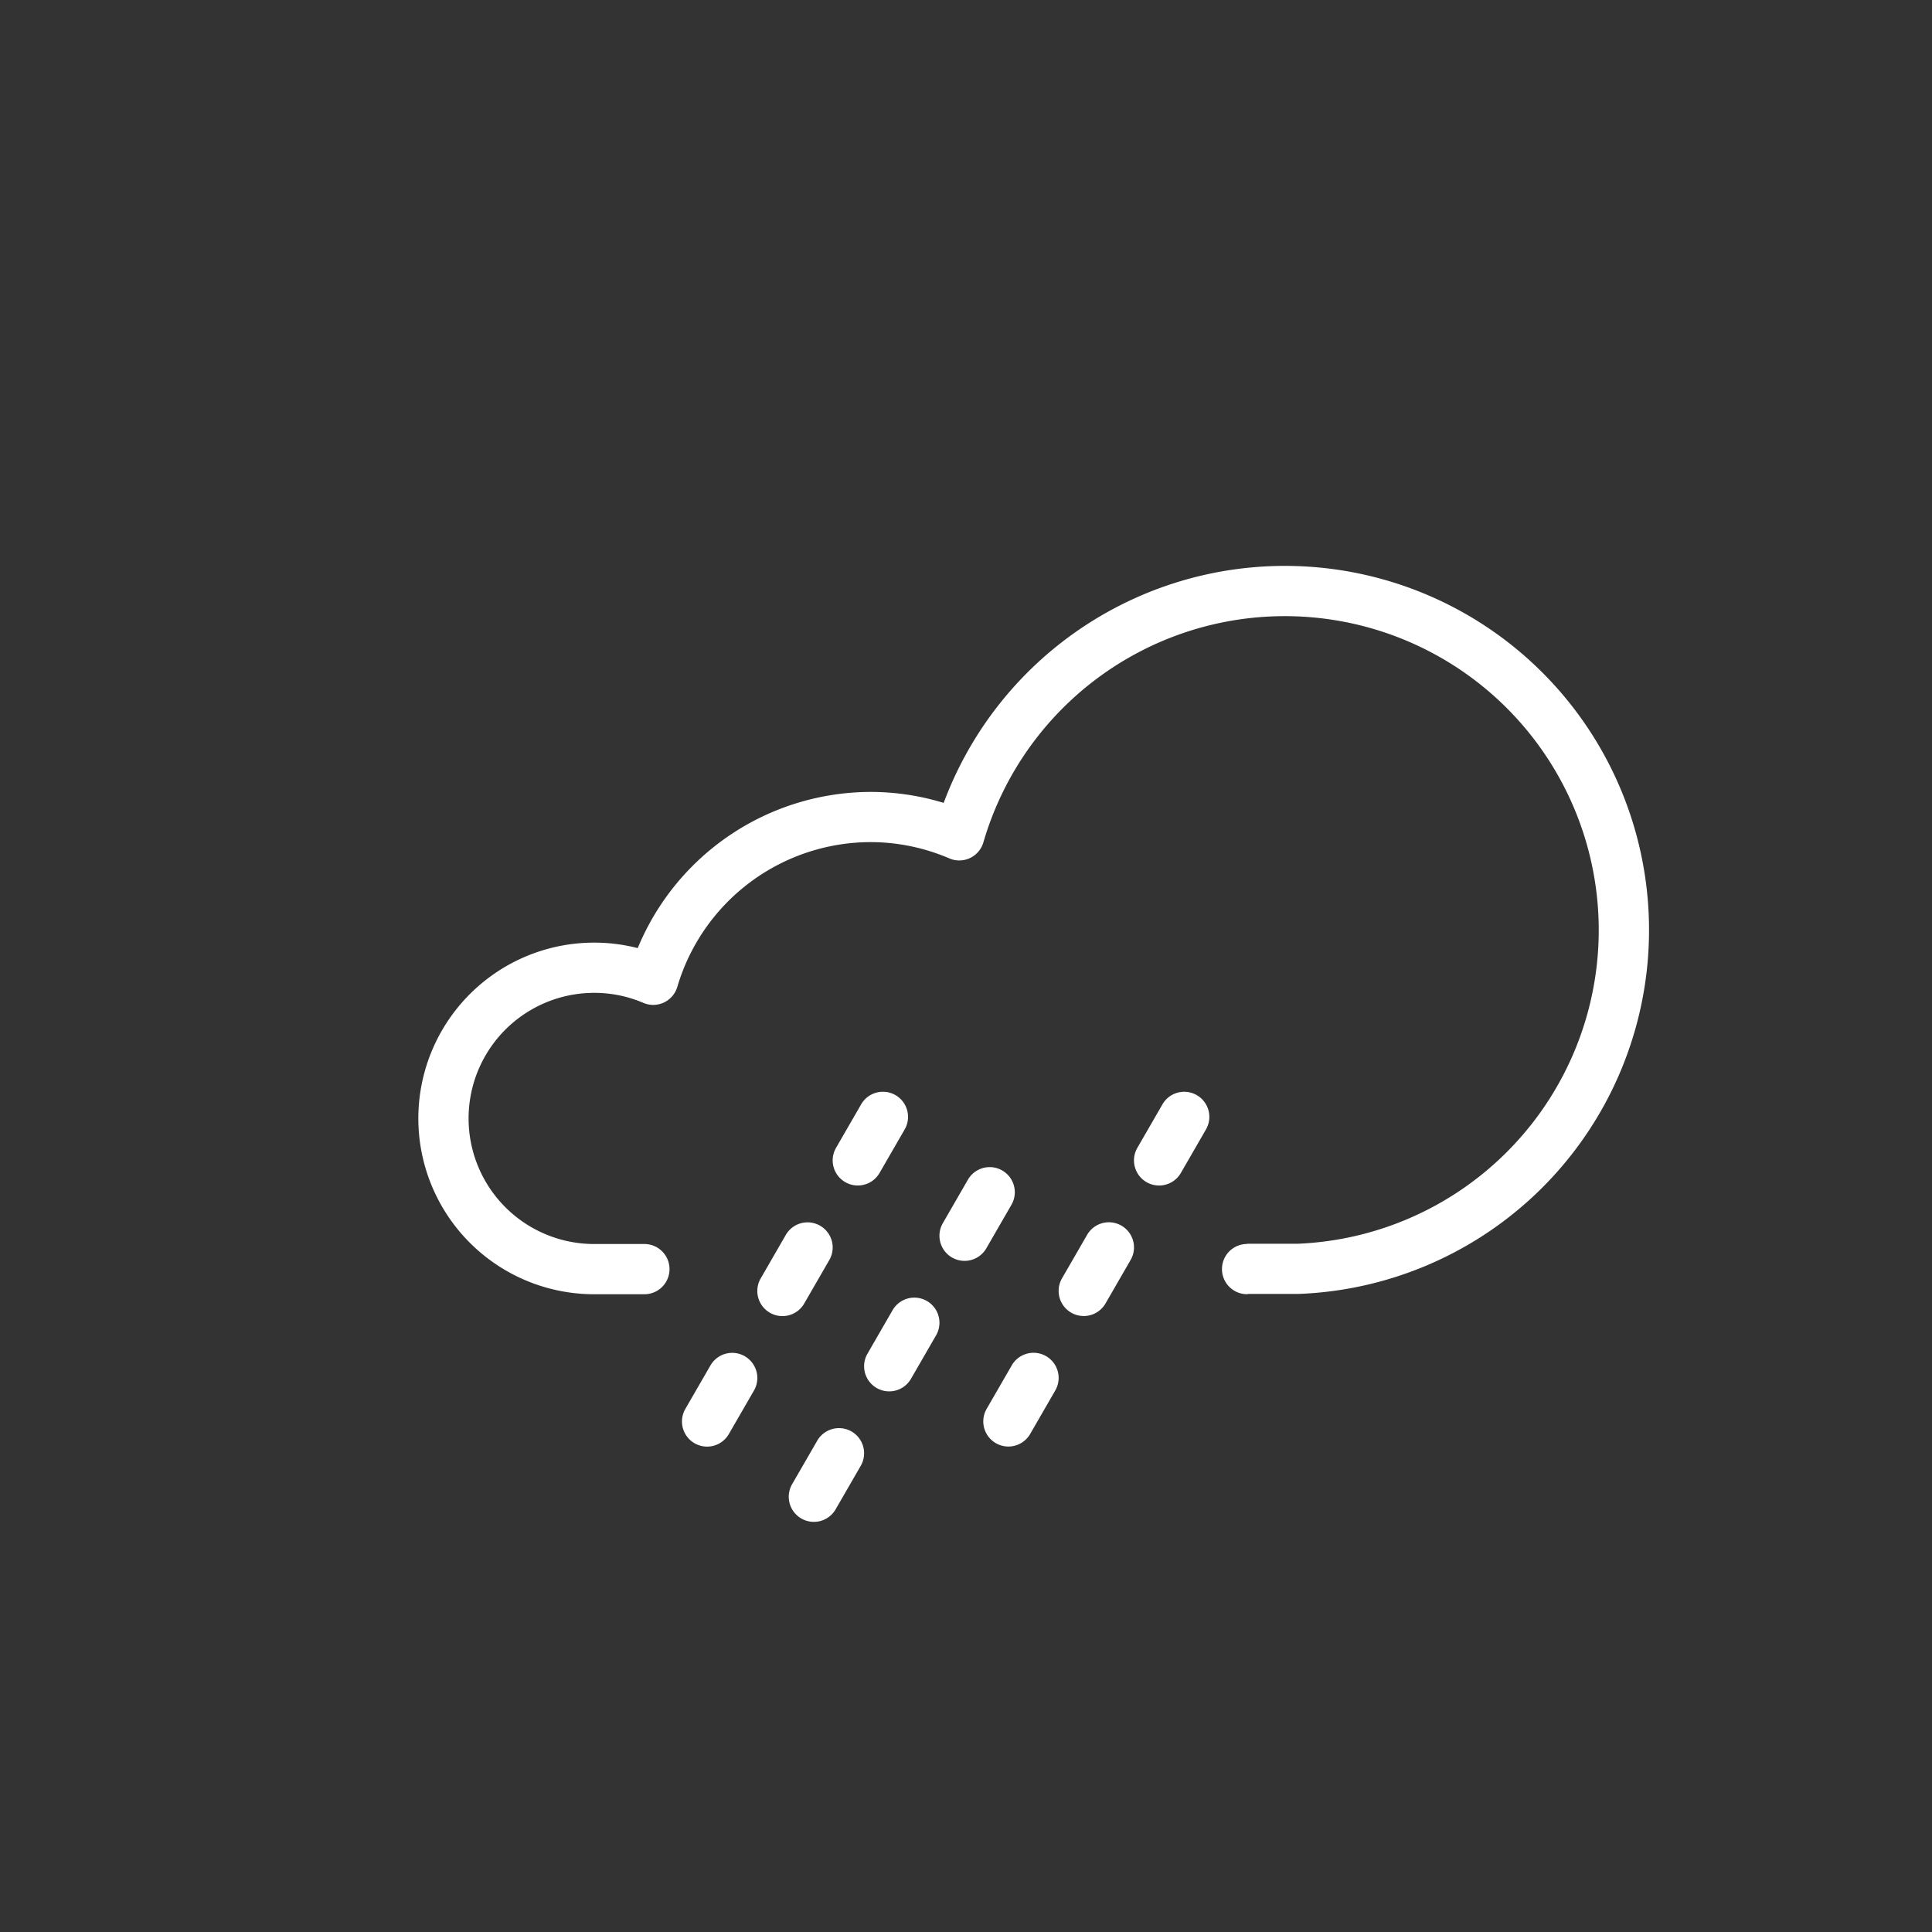 <svg xmlns="http://www.w3.org/2000/svg" width="100" height="100" viewBox="0 0 100 100">
  <rect x="0" y="0" width="100" height="100" fill="#333333" stroke="none"/>
<defs>
    <style>
      .cls-1 {
        fill: #fff;
        fill-rule: evenodd;
      }
    </style>
  </defs>
  <path id="Rain_Icon" data-name="Rain Icon" class="cls-1" d="M67.2,66.974l-2.58,0c-0.025,0-.046.014-0.071,0.014a1.3,1.3,0,0,1,0-2.6h0V64.377l2.6,0A16.249,16.249,0,1,0,50.9,43.6a1.3,1.3,0,0,1-1.762.831,10.334,10.334,0,0,0-4.1-.843,10.448,10.448,0,0,0-9.979,7.488,1.3,1.3,0,0,1-1.759.833,6.423,6.423,0,0,0-2.546-.519,6.5,6.5,0,1,0,0,13h2.6a1.3,1.3,0,1,1,0,2.6h-2.6a9.1,9.1,0,1,1,2.255-17.916,13.072,13.072,0,0,1,12.029-8.084,12.93,12.93,0,0,1,3.806.568A18.848,18.848,0,1,1,67.2,66.974Zm-30.427,3.7a1.3,1.3,0,0,1,2.252,1.3l-1.3,2.252a1.3,1.3,0,0,1-2.252-1.3Zm3.9-6.755a1.3,1.3,0,0,1,2.252,1.3l-1.3,2.252a1.3,1.3,0,1,1-2.252-1.3ZM42.3,74.57a1.3,1.3,0,1,1,2.252,1.3l-1.3,2.252A1.3,1.3,0,1,1,41,76.821ZM43.75,61.187a1.3,1.3,0,0,1-.476-1.776l1.3-2.252a1.3,1.3,0,1,1,2.252,1.3l-1.3,2.252A1.3,1.3,0,0,1,43.75,61.187ZM46.2,67.815a1.3,1.3,0,0,1,2.252,1.3l-1.3,2.252a1.3,1.3,0,0,1-2.252-1.3Zm3.9-6.755a1.3,1.3,0,1,1,2.252,1.3l-1.3,2.252a1.3,1.3,0,0,1-2.252-1.3Zm2.269,9.61a1.3,1.3,0,1,1,2.252,1.3l-1.3,2.252a1.3,1.3,0,0,1-2.252-1.3Zm3.9-6.755a1.3,1.3,0,0,1,2.252,1.3l-1.3,2.252a1.3,1.3,0,0,1-2.252-1.3Zm3.9-6.755a1.3,1.3,0,1,1,2.252,1.3l-1.3,2.252a1.3,1.3,0,1,1-2.252-1.3Z"/>
</svg>

